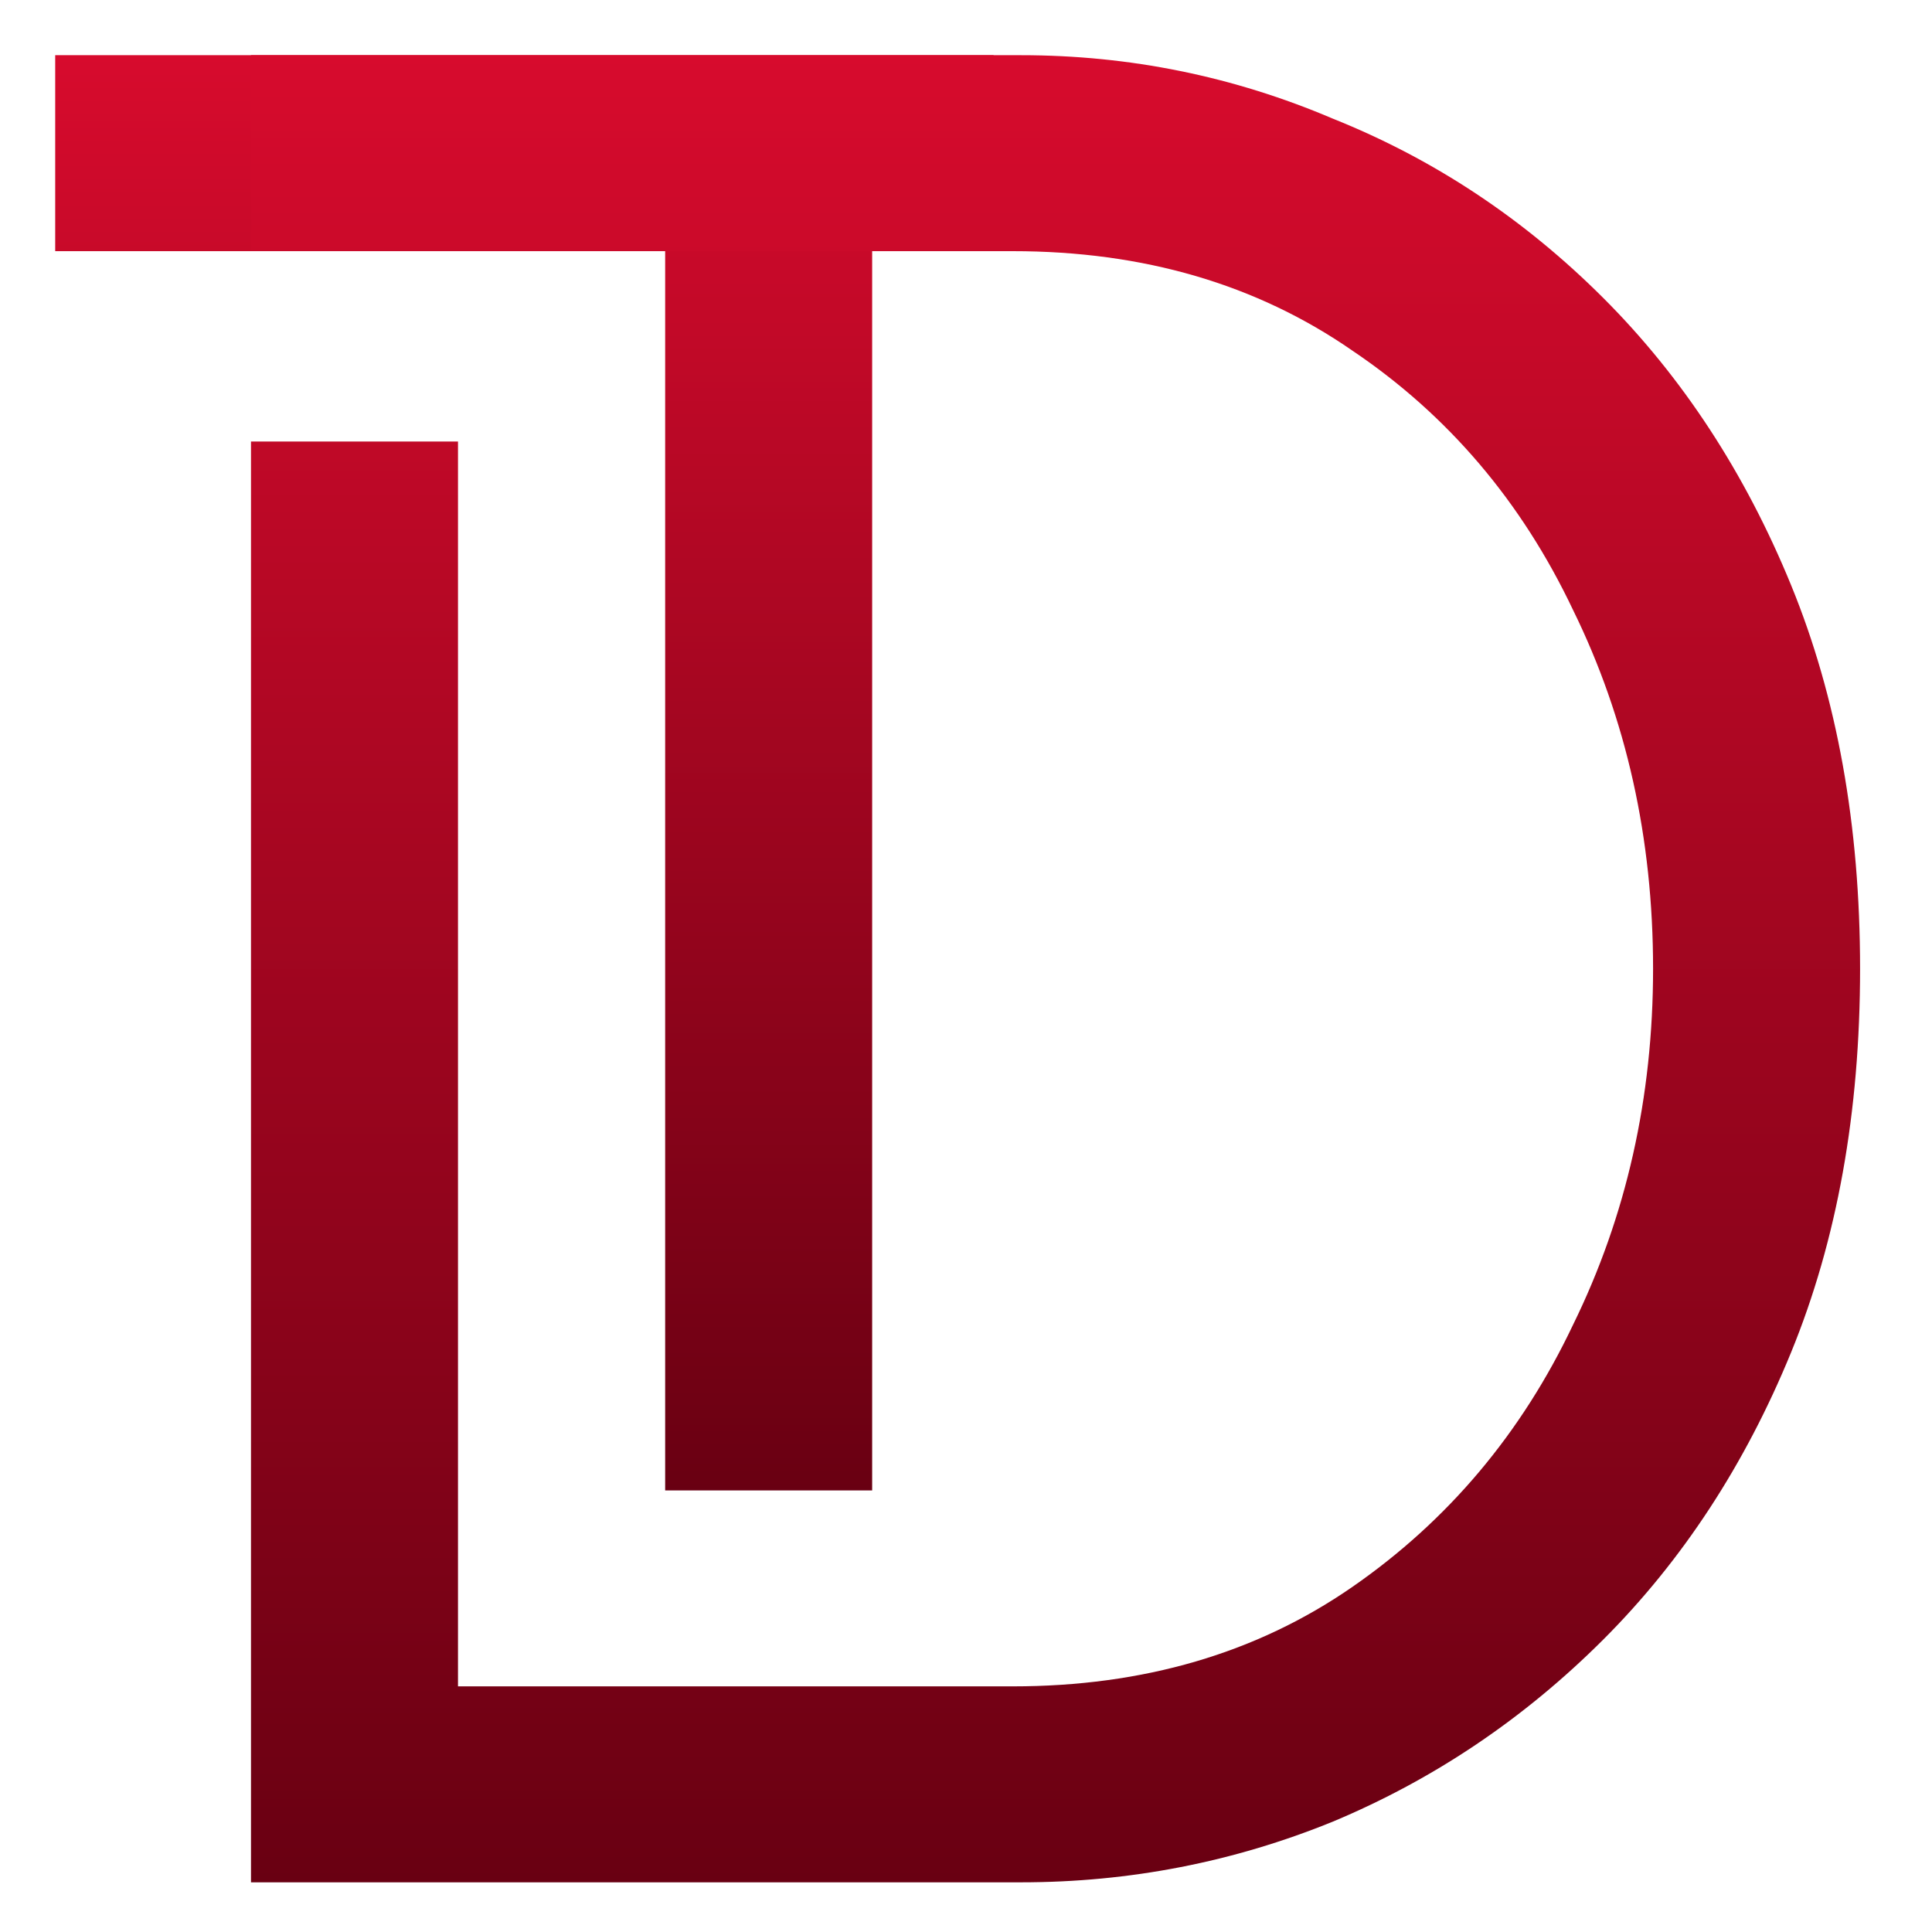 <?xml version="1.0" encoding="UTF-8"?> <svg xmlns="http://www.w3.org/2000/svg" width="35" height="35" viewBox="0 0 35 35" fill="none"><path d="M12.05 27V4.55H1V1H18L17.5 4.55H15.8V27H12.05Z" fill="url(#paint0_linear_13665_2051)"></path><path fill-rule="evenodd" clip-rule="evenodd" d="M4.547 8.1V34.1H18.497C20.463 34.1 22.347 33.733 24.147 33C25.98 32.233 27.613 31.133 29.047 29.7C30.48 28.267 31.614 26.533 32.447 24.5C33.28 22.467 33.697 20.15 33.697 17.55C33.697 14.95 33.28 12.633 32.447 10.6C31.614 8.567 30.48 6.833 29.047 5.4C27.613 3.967 25.98 2.883 24.147 2.15C22.347 1.383 20.463 1 18.497 1H4.547V4.549H8.496V4.55H18.347C20.713 4.55 22.764 5.15 24.497 6.35C26.23 7.517 27.564 9.083 28.497 11.05C29.463 13.017 29.947 15.183 29.947 17.55C29.947 19.883 29.463 22.033 28.497 24C27.564 25.967 26.23 27.55 24.497 28.75C22.764 29.95 20.713 30.55 18.347 30.55H8.297V8.1V7.999H4.547V8.1Z" fill="url(#paint1_linear_13665_2051)"></path><defs><linearGradient id="paint0_linear_13665_2051" x1="9.5" y1="1" x2="9.5" y2="27" gradientUnits="userSpaceOnUse"><stop stop-color="#D70B2D"></stop><stop offset="1" stop-color="#690012"></stop></linearGradient><linearGradient id="paint1_linear_13665_2051" x1="19.122" y1="1" x2="19.122" y2="34.1" gradientUnits="userSpaceOnUse"><stop stop-color="#D70B2D"></stop><stop offset="1" stop-color="#690012"></stop></linearGradient></defs></svg> 